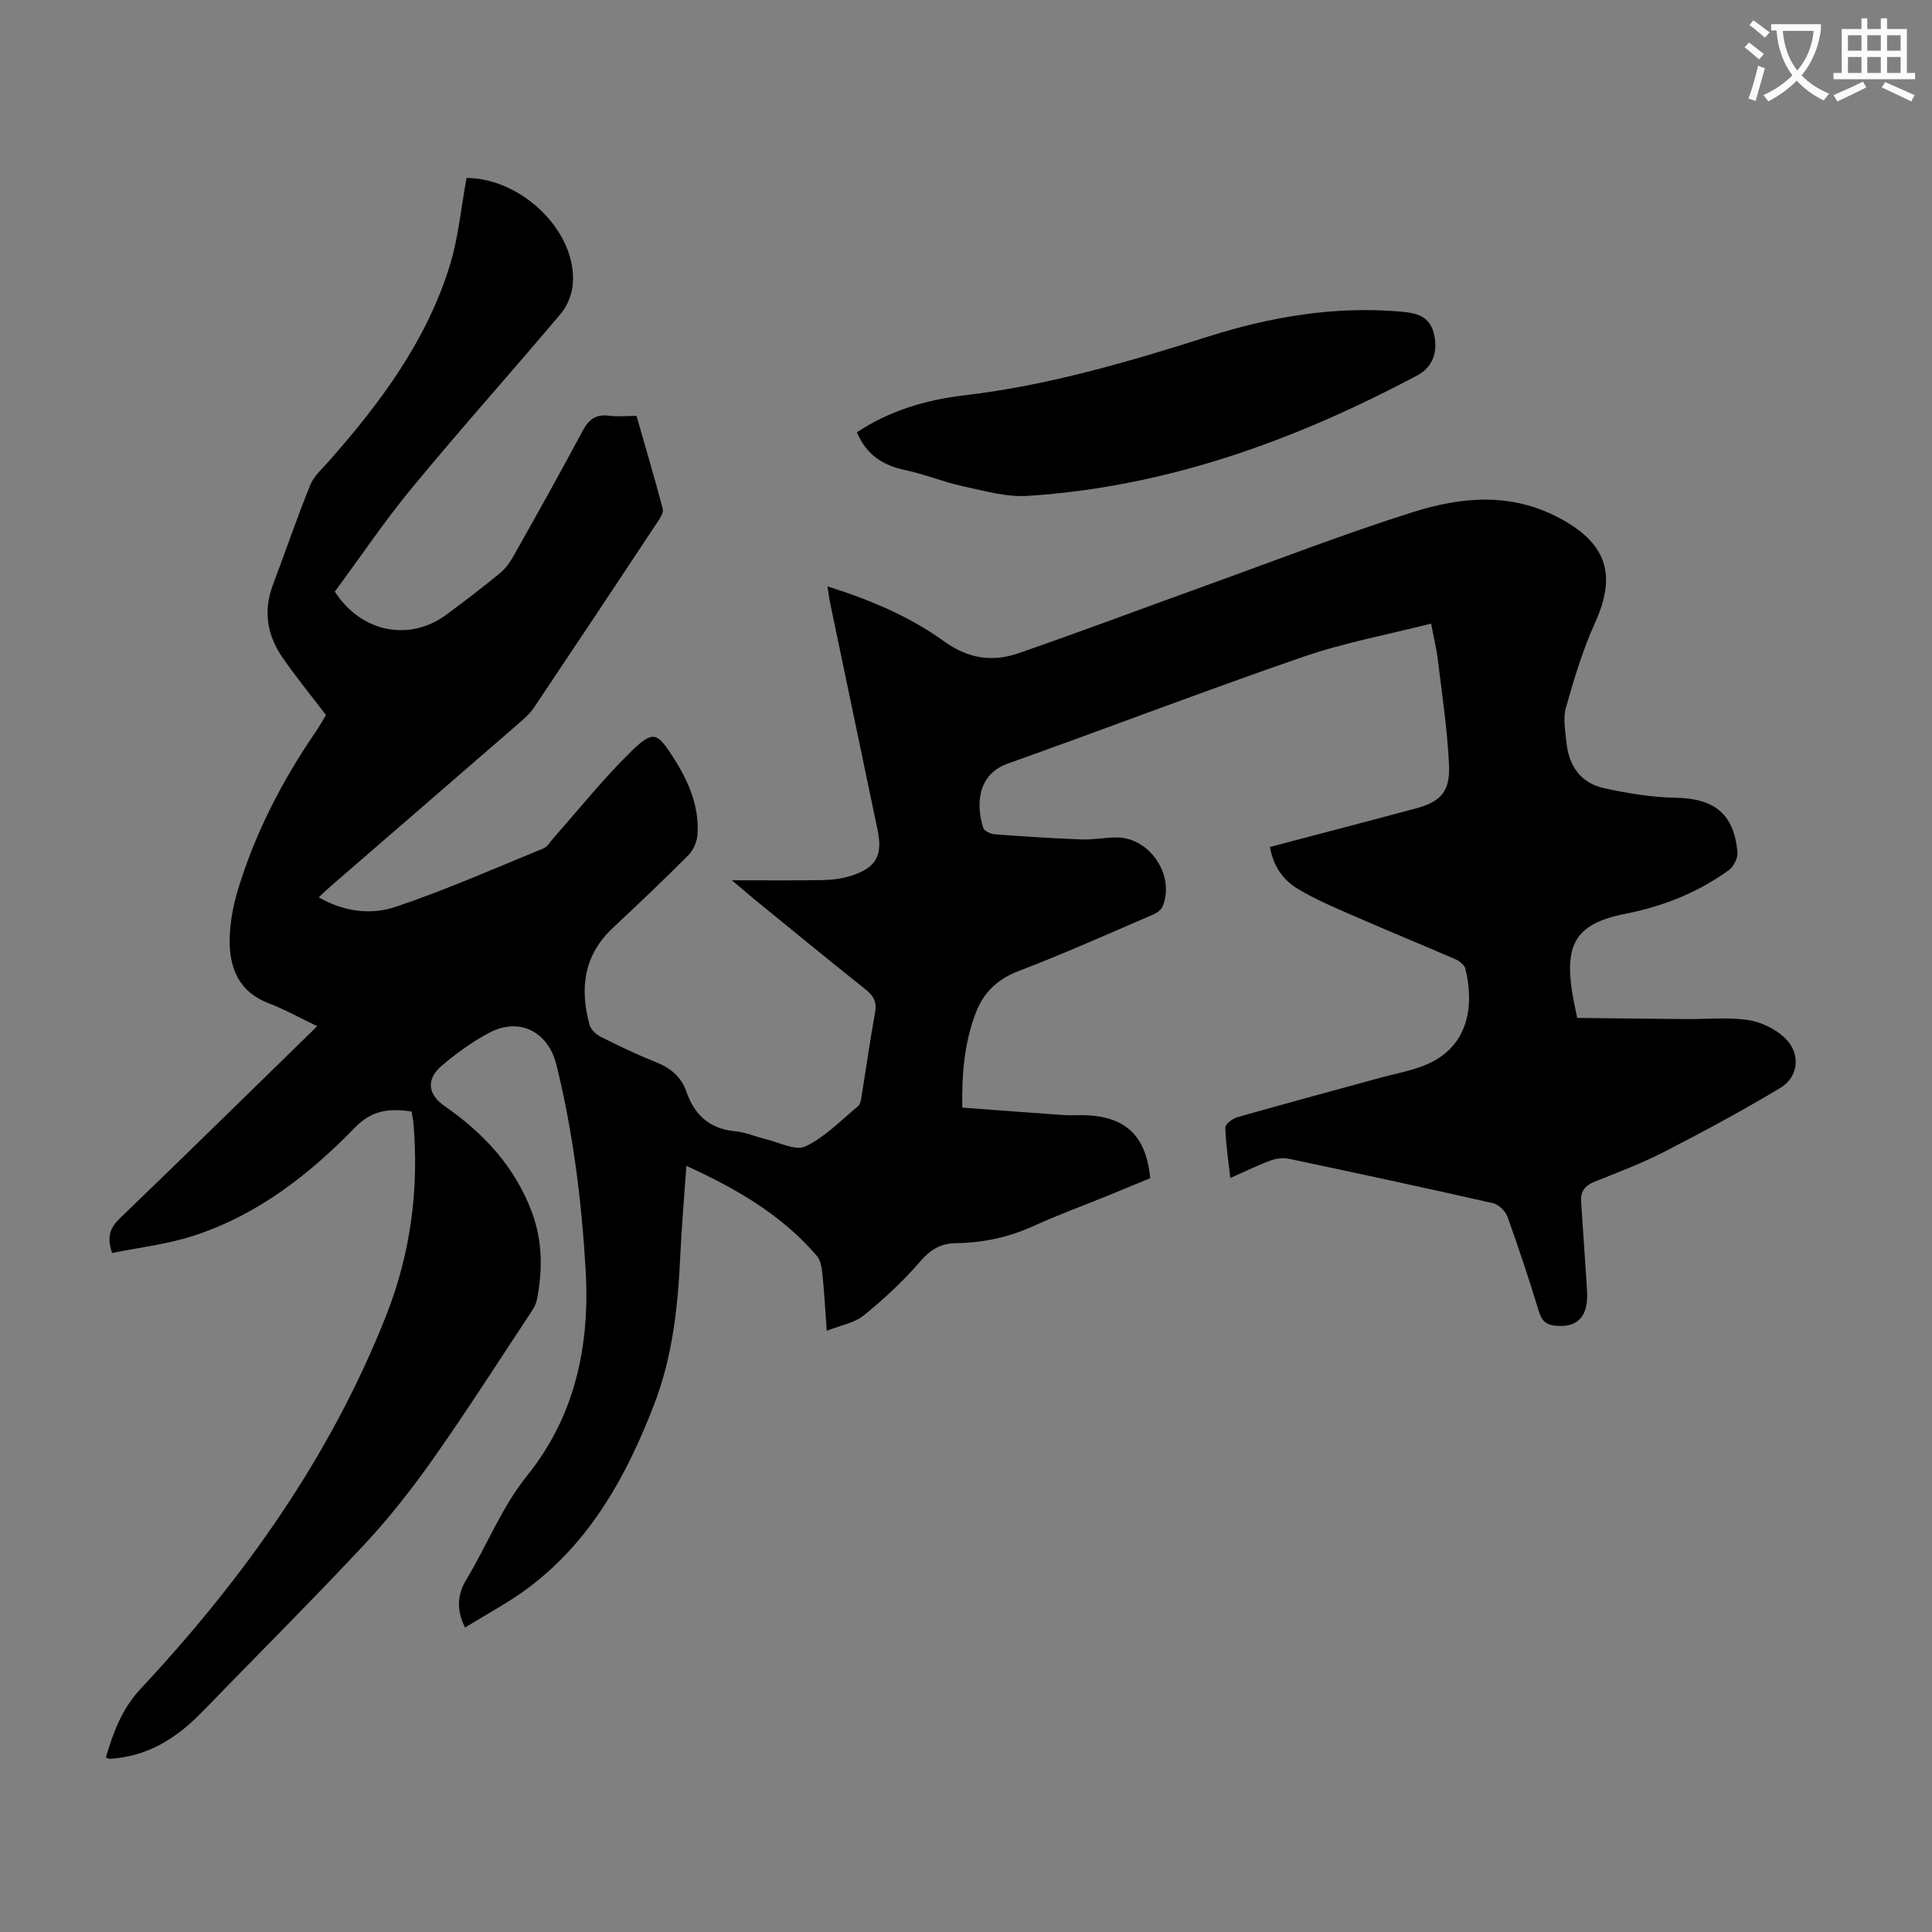 <svg enable-background="new 0 0 400 400" viewBox="0 0 400 400" xmlns="http://www.w3.org/2000/svg"><rect x="0" y="0" width="400" height="400" fill="#808080" stroke="none"/><path d="m362.1 8.8c1.1.8 2.1 1.6 3.1 2.4l-1 1.1c-1.3-1.1-2.3-2-3-2.5zm1.9 4.8c.5.2.9.4 1.4.5-.6 2.3-1.3 4.5-1.9 6.8l-1.5-.5c.8-2.1 1.4-4.3 2-6.8zm-1-9.4c1.3.9 2.4 1.8 3.4 2.5l-1 1.1c-1.4-1.2-2.4-2.1-3.2-2.6zm3.7 2.2v-1.4h10.3v1.2c-.5 3.6-1.8 6.8-4 9.4 1.5 1.6 3.4 2.8 5.7 3.8-.3.4-.7.8-1.1 1.4-2.3-1.1-4.1-2.5-5.6-4.1-1.6 1.6-3.6 3.1-5.9 4.3-.3-.5-.7-.9-1-1.3 2.4-1.1 4.4-2.5 6-4.1-1.9-2.5-3-5.6-3.3-9.3h-1.1zm8.8 0h-6.4c.3 3.3 1.3 6 3 8.2 2-2.3 3.1-5.1 3.4-8.2z" fill="#fbfafc"/><path d="m385.3 3.8h1.3v2.2h2.8v-2.2h1.3v2.2h4.1v9.1h1.7v1.3h-16.9v-1.3h1.7v-9.1h4.1v-2.2zm.4 13.1.7 1.2c-1.8.9-3.8 1.9-6 2.9-.2-.4-.5-.8-.8-1.3 2.3-1 4.3-1.9 6.1-2.8zm-3.1-6.4h2.8v-3.2h-2.8zm0 4.6h2.8v-3.3h-2.8zm4-4.6h2.8v-3.2h-2.8zm0 4.6h2.8v-3.3h-2.8zm3.7 1.9c2.1.9 4.1 1.8 6.1 2.7l-.7 1.3c-2.2-1.1-4.2-2-6.1-2.9zm3.2-9.7h-2.8v3.2h2.8zm-2.8 7.8h2.8v-3.3h-2.8z" fill="#fbfafc"/><g fill="#000001"><path d="m151.52 182.25c6.95 0 12.88.07 18.8-.04 1.99-.04 4.04-.29 5.93-.9 5.16-1.65 6.54-4.2 5.45-9.43-3.27-15.65-6.55-31.29-9.81-46.94-.22-1.05-.35-2.13-.57-3.54 8.8 2.78 16.97 6.19 24.11 11.36 5.03 3.64 10.04 4.35 15.46 2.48 12.98-4.5 25.84-9.34 38.76-14 14.29-5.15 28.46-10.66 42.94-15.23 10.02-3.16 20.3-4.1 30.32 1.27 9.67 5.18 11.87 11.62 7.36 21.58-2.55 5.64-4.37 11.65-6.06 17.63-.64 2.25-.12 4.88.12 7.31.48 4.79 2.98 8.32 7.72 9.37 4.85 1.07 9.85 1.9 14.8 1.99 8.06.14 12.14 3.27 12.87 11.26.11 1.2-.77 2.98-1.76 3.71-6.42 4.66-13.62 7.52-21.43 9.06-9.99 1.97-12.62 5.98-11.05 16.14.24 1.54.59 3.07 1.06 5.42 7.46.08 15.02.18 22.58.24 4.25.04 8.55-.42 12.71.18 2.68.39 5.62 1.78 7.61 3.63 3.42 3.17 3.06 8.09-.84 10.44-7.83 4.7-15.89 9.04-24.01 13.22-4.66 2.4-9.6 4.25-14.47 6.21-1.92.77-2.9 1.95-2.77 4.01.4 6.13.8 12.25 1.22 18.38.37 5.38-1.76 7.82-6.43 7.43-1.9-.16-2.89-.91-3.49-2.84-2.02-6.62-4.19-13.21-6.54-19.73-.43-1.18-1.84-2.55-3.03-2.82-14.06-3.19-28.16-6.22-42.28-9.2-1.2-.25-2.65-.04-3.82.4-2.61.96-5.11 2.2-8.26 3.6-.41-3.7-.94-7.07-1.03-10.44-.02-.71 1.46-1.86 2.44-2.14 9.87-2.81 19.78-5.48 29.68-8.19 3.12-.85 6.36-1.42 9.32-2.64 9.35-3.87 10.01-12.85 8.25-19.95-.2-.79-1.24-1.59-2.08-1.95-7.05-3.06-14.18-5.97-21.22-9.05-3.87-1.69-7.8-3.35-11.41-5.53-2.98-1.8-5.06-4.63-5.74-8.65 7.17-1.89 14.16-3.72 21.15-5.57 2.92-.77 5.83-1.57 8.75-2.33 5.36-1.4 7.43-3.42 7.17-9.08-.32-7.23-1.43-14.43-2.29-21.64-.29-2.41-.88-4.78-1.42-7.63-9.02 2.3-17.96 3.94-26.46 6.87-20.49 7.07-40.74 14.84-61.17 22.11-6.42 2.28-6.57 8.69-5.09 13.32.21.66 1.58 1.27 2.46 1.33 5.99.45 11.99.84 18 1.06 2.45.09 4.91-.46 7.36-.41 6.81.13 11.95 8.04 9.3 14.31-.3.71-1.2 1.33-1.96 1.66-9.22 3.95-18.38 8.08-27.75 11.65-4.36 1.66-7.25 4.35-8.87 8.48-2.39 6.12-3 12.55-2.88 19.83 7.08.52 14.05 1.06 21.02 1.54 1.56.11 3.14-.03 4.7.04 8.23.37 12.35 4.35 13.19 13.04-2.95 1.21-6.02 2.48-9.08 3.73-4.97 2.02-10.02 3.86-14.9 6.09-5.18 2.37-10.58 3.56-16.21 3.62-3.3.04-5.39 1.41-7.55 3.92-3.47 4.04-7.45 7.71-11.59 11.06-1.94 1.57-4.77 2.03-7.64 3.16-.33-4.44-.52-8.11-.9-11.77-.13-1.28-.36-2.81-1.14-3.72-7.2-8.42-16.49-13.84-27.02-18.65-.45 6.55-.98 12.52-1.26 18.5-.48 10.54-1.58 20.95-5.42 30.91-5.63 14.61-13.01 28.06-25.75 37.74-4.14 3.15-8.82 5.59-13.39 8.44-1.94-3.83-1.49-7.04.24-9.9 4.31-7.14 7.29-14.95 12.64-21.6 9.92-12.33 13-26.95 12.08-42.56-.84-14.32-2.6-28.5-6.05-42.45-1.71-6.92-7.74-9.97-14.02-6.58-3.5 1.89-6.82 4.25-9.82 6.86-3.19 2.78-2.76 5.88.7 8.27 8.09 5.61 14.55 12.55 18.05 21.92 2.22 5.94 2.27 12.04 1.04 18.18-.15.74-.49 1.49-.91 2.13-6.78 10.24-13.39 20.6-20.45 30.64-4.36 6.19-9.06 12.22-14.22 17.75-11 11.77-22.43 23.16-33.64 34.73-4.88 5.03-10.42 8.77-17.57 9.64-.55.07-1.11.12-1.67.13-.2 0-.41-.13-.78-.26 1.56-5.19 3.26-9.99 7.24-14.26 21.3-22.81 39.23-47.96 50.78-77.19 5.04-12.76 6.85-26.13 5.67-39.85-.07-.77-.24-1.53-.39-2.45-4.48-.63-8.11-.4-11.72 3.33-9.49 9.78-20.22 18.11-33.4 22.4-5.44 1.77-11.25 2.42-16.88 3.57-1.18-3.42-.37-5.28 1.65-7.22 13.54-13.04 26.96-26.21 40.82-39.74-3.55-1.69-6.73-3.48-10.11-4.77-5.78-2.21-7.92-6.8-8.01-12.35-.06-3.62.58-7.38 1.62-10.86 3.57-11.87 9.18-22.78 16.19-32.98.82-1.19 1.51-2.46 2.12-3.45-3.12-4.1-6.23-7.9-9.01-11.93-3.16-4.58-4.02-9.6-1.99-14.99 2.6-6.9 4.97-13.88 7.74-20.71.76-1.87 2.48-3.38 3.88-4.96 10.66-12.07 20.2-24.9 25.02-40.5 1.79-5.8 2.33-11.99 3.46-18.11 11.41.01 22.97 11.16 21.99 22.05-.19 2.07-1.1 4.41-2.43 5.99-10.17 12.07-20.71 23.83-30.76 36-5.75 6.96-10.81 14.49-16.07 21.6 5.47 8.46 15.4 10.4 23.01 4.83 3.79-2.78 7.52-5.65 11.15-8.63 1.17-.96 2.12-2.29 2.87-3.62 4.82-8.58 9.64-17.16 14.27-25.84 1.26-2.37 2.72-3.51 5.44-3.16 1.76.23 3.57.04 5.73.04 1.84 6.41 3.71 12.8 5.43 19.22.18.68-.39 1.69-.85 2.39-8.58 12.97-17.19 25.92-25.85 38.83-.85 1.27-2.09 2.32-3.26 3.34-12.85 11.15-25.72 22.28-38.59 33.42-.83.72-1.63 1.49-2.69 2.47 5.25 3.02 10.87 3.69 15.97 1.96 10.35-3.49 20.38-7.91 30.5-12.06.93-.38 1.56-1.52 2.29-2.35 5.27-5.93 10.22-12.17 15.88-17.7 4.64-4.54 5.44-4.05 8.88 1.36 3.07 4.82 5.28 9.91 4.91 15.73-.09 1.48-.81 3.25-1.84 4.29-5.13 5.16-10.41 10.16-15.72 15.14-6.02 5.65-6.85 12.53-4.79 20.04.27.98 1.37 1.99 2.33 2.47 3.69 1.86 7.43 3.67 11.27 5.18 3.11 1.22 5.37 3.04 6.47 6.22 1.67 4.85 4.87 7.69 10.16 8.17 2.08.19 4.09 1.1 6.16 1.59 2.8.65 6.23 2.51 8.3 1.53 4.04-1.91 7.34-5.39 10.89-8.31.44-.36.59-1.19.7-1.83.95-5.85 1.77-11.72 2.83-17.55.4-2.18-.26-3.46-1.95-4.8-7.8-6.2-15.49-12.53-23.21-18.82-1.25-1.06-2.5-2.13-4.49-3.79z"/><path d="m177.41 89.5c6.79-4.5 14.33-6.72 22.31-7.66 17.3-2.03 33.9-6.91 50.43-12.16 12.98-4.12 26.28-6.37 40-5.15 3.12.28 5.77.9 6.68 4.39.98 3.77-.12 7.05-3.36 8.78-25.3 13.47-51.84 23.11-80.7 24.97-4.44.28-9.04-1.06-13.48-2.02-4.03-.87-7.9-2.5-11.94-3.34-4.59-.97-8-3.18-9.94-7.81z"/></g></svg>